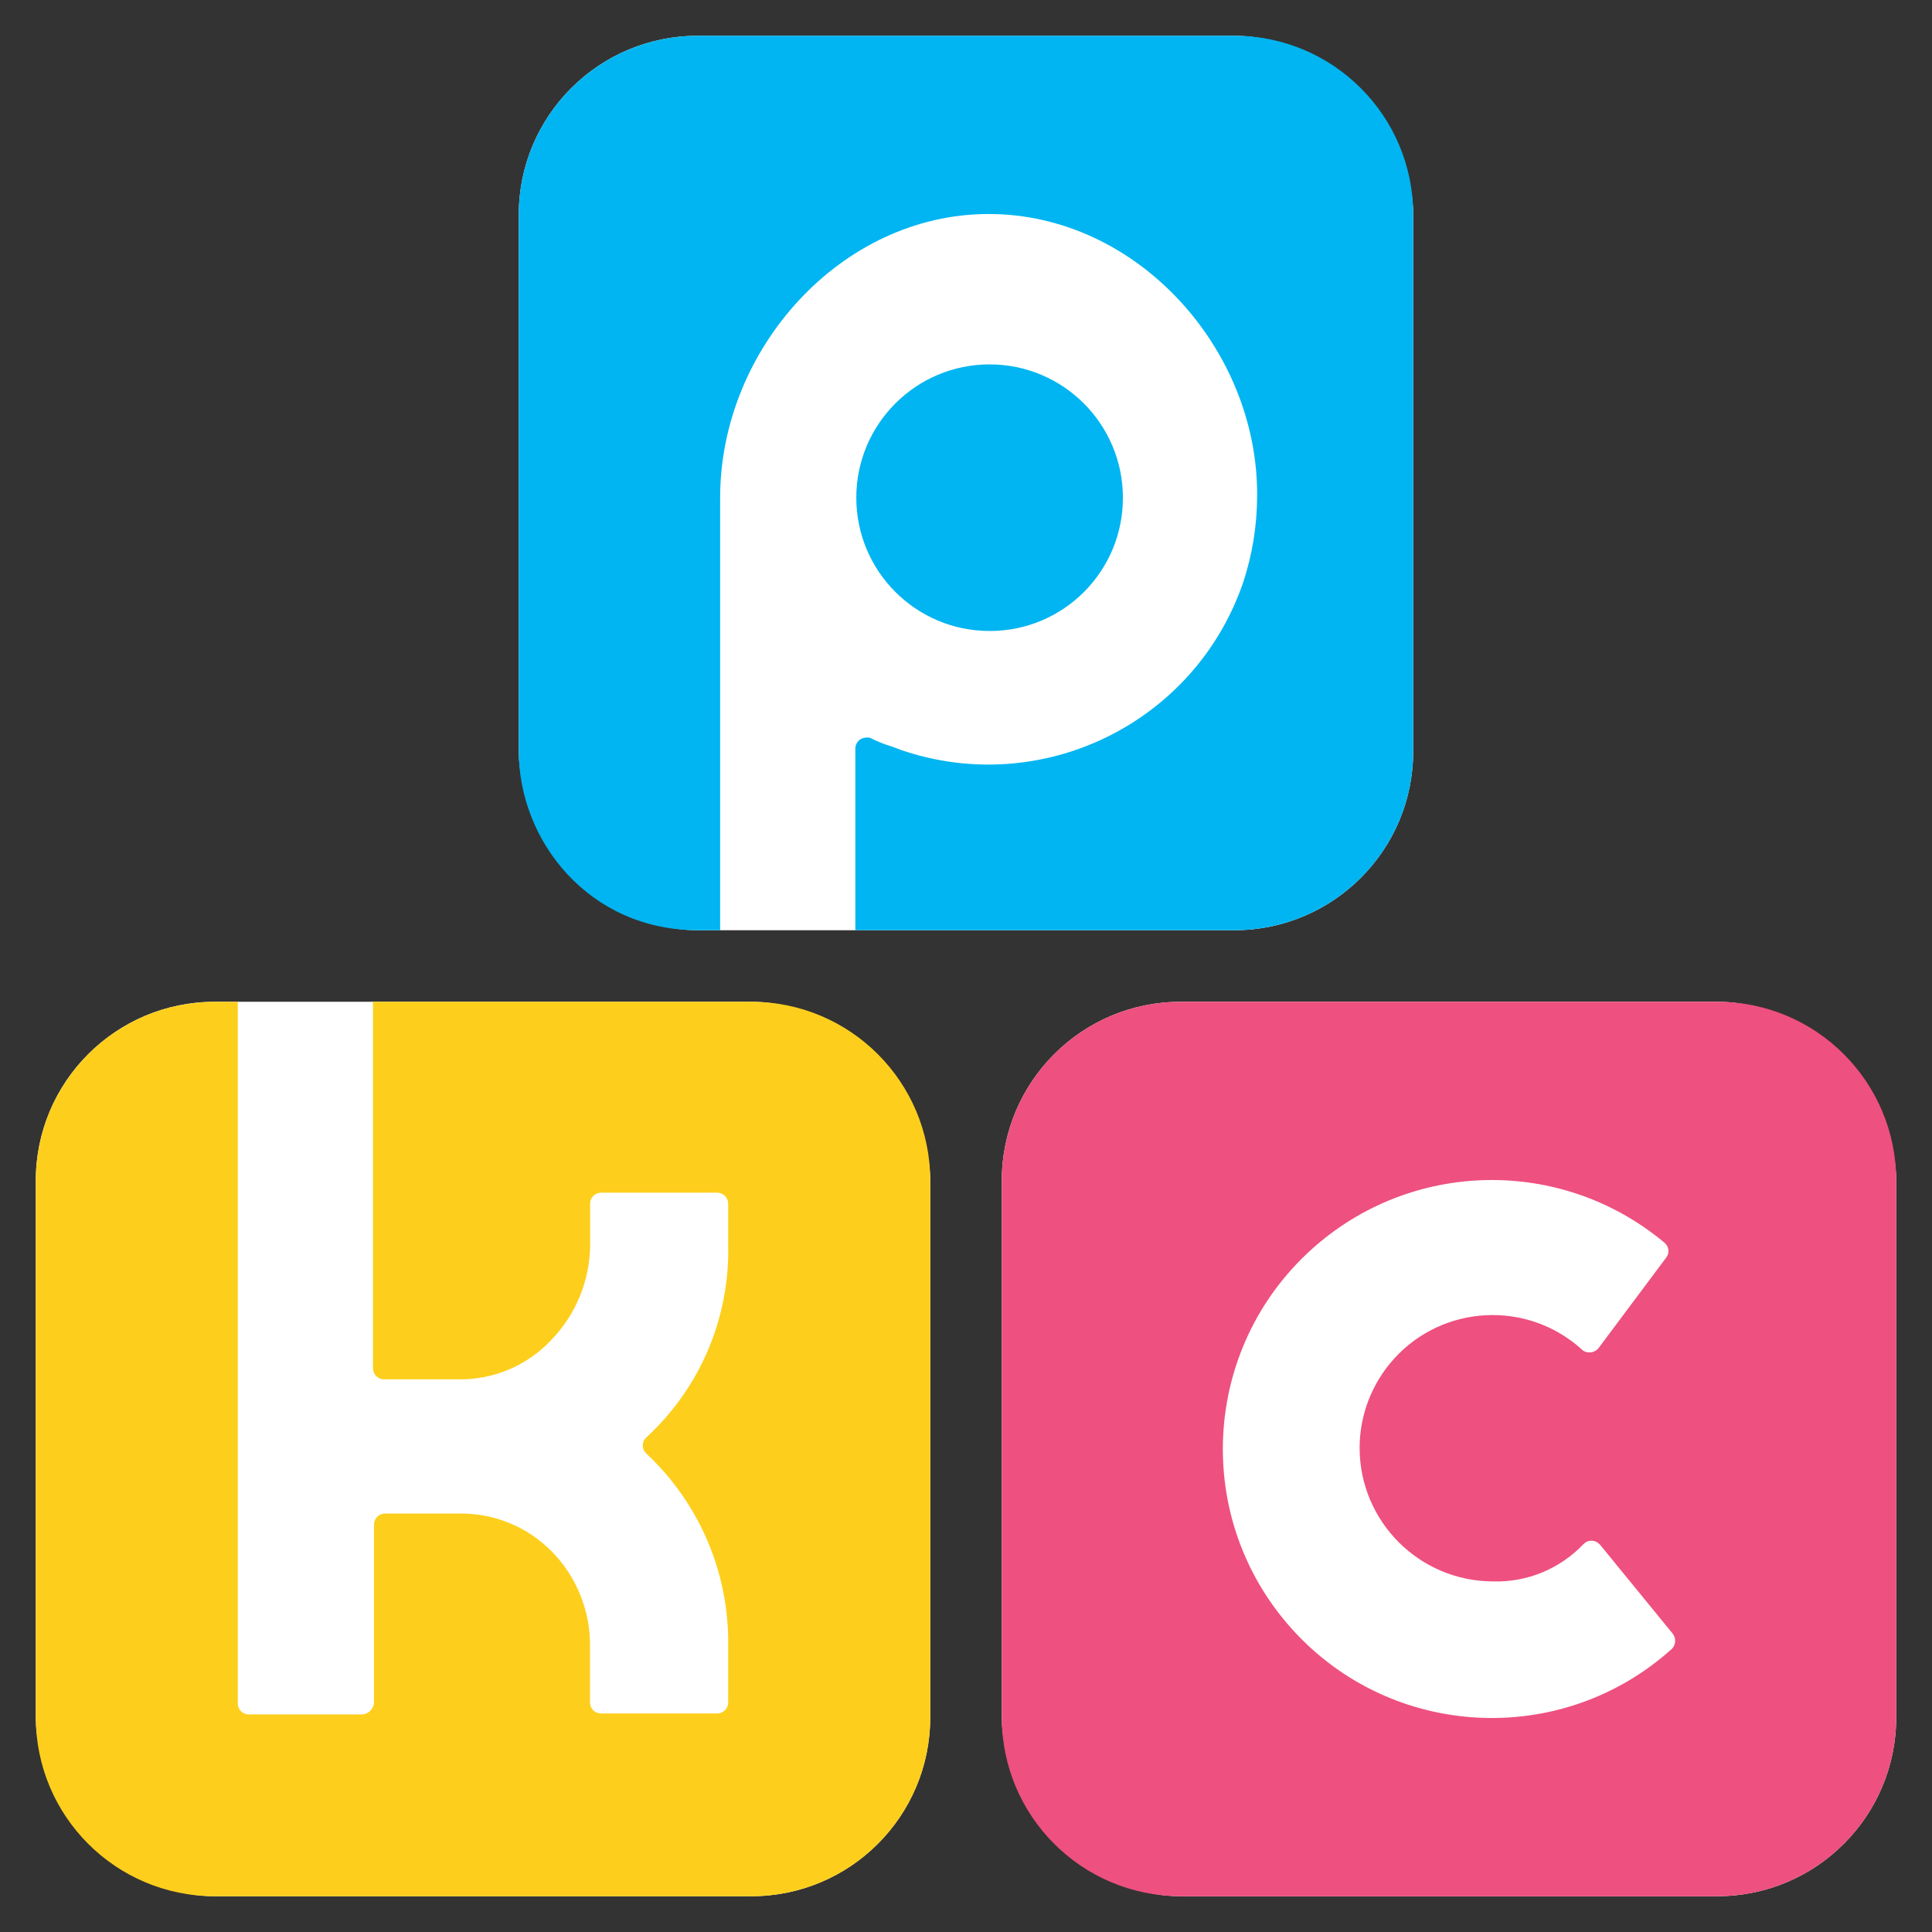 <svg xmlns="http://www.w3.org/2000/svg" version="1.1" xmlns:xlink="http://www.w3.org/1999/xlink" xmlns:svgjs="http://svgjs.dev/svgjs" width="1080" height="1080"><rect width="100%" height="100%" fill="#333333" stroke="none"/><svg id="SvgjsSvg1156" xmlns="http://www.w3.org/2000/svg" viewBox="0 0 1080 1080"><defs><style>.b{fill:#fff;}.b,.c,.d,.e{stroke-width:0px;}.c{fill:#ee507f;}.d{fill:#fdcf1c;}.e{fill:#00b5f1;}</style></defs><rect class="b" x="20" y="560" width="500" height="500" rx="100" ry="100" transform="translate(540 1620) rotate(180)"></rect><rect class="b" x="290" y="20" width="500" height="500" rx="100" ry="100" transform="translate(1080 540) rotate(180)"></rect><rect class="b" x="560" y="560" width="500" height="500" rx="100" ry="100" transform="translate(1620 1620) rotate(180)"></rect><path class="d" d="M420,560h-211.52v204.66c-.13,3.4,2.52,6.25,5.92,6.38.16,0,.31,0,.47,0h41.03c19.69.43,38.64-7.52,52.14-21.86,13.88-14.26,21.71-33.33,21.86-53.23v-22.84c-.14-3.39,2.5-6.25,5.89-6.38.16,0,.33,0,.49,0h64.4c3.4-.13,6.25,2.52,6.38,5.92,0,.16,0,.31,0,.47v22.88c.92,40.75-15.75,79.92-45.76,107.51-2.5,2.28-2.68,6.15-.4,8.65.13.14.26.28.4.4,29.71,27.79,46.33,66.82,45.76,107.5v31.4c.13,3.4-2.52,6.25-5.92,6.38-.16,0-.31,0-.47,0h-64.47c-3.39.14-6.25-2.5-6.38-5.89,0-.16,0-.33,0-.49v-31.41c.15-19.68-7.51-38.63-21.29-52.68-13.71-13.98-32.57-21.68-52.14-21.29h-40.94c-3.4-.13-6.25,2.52-6.38,5.92,0,.16,0,.32,0,.48v98.98c-.06,3.79-3.12,6.85-6.92,6.92h-.04s-62.8-.01-62.8-.01c-3.39.13-6.25-2.5-6.38-5.9,0-.14,0-.29,0-.43v-392.03h-12.91c-55.23,0-100,44.77-100,100v300c0,55.23,44.77,100,100,100h300c55.23,0,100-44.77,100-100v-300c0-55.23-44.77-100-100-100Z"></path><path class="c" d="M960,560h-300c-55.23,0-100,44.77-100,100v300c0,55.23,44.77,100,100,100h300c55.23,0,100-44.77,100-100v-300c0-55.23-44.77-100-100-100ZM934.53,921.78c-61.73,55.55-156.81,50.54-212.36-11.19-55.55-61.73-50.54-156.81,11.19-212.36,55.59-50.02,139.49-51.59,196.92-3.69,2.65,1.99,3.18,5.74,1.19,8.39-.03.04-.07.09-.1.13l-37.78,50.55c-2.23,2.74-6.23,3.23-9.05,1.09l-.51-.54c-30.54-27.43-77.54-24.91-104.97,5.63-12.26,13.65-19.04,31.36-19.03,49.72.12,41.1,33.41,74.39,74.51,74.51,19.04.58,37.42-6.98,50.55-20.77,2.29-2.5,6.18-2.67,8.68-.37.13.12.25.24.37.37l.54.54,40.41,49.49c1.98,2.57,1.75,6.22-.55,8.52Z"></path><path class="e" d="M690,20h-300c-55.23,0-100,44.77-100,100v300c0,50.07,39.25,100,100,100h12.56v-241.8c0-83.01,67.6-158.57,150.08-158.57h.02c83.01,0,150.61,75.54,150.08,157.52-.01,16.64-2.7,33.17-7.98,48.95-27.16,78.37-112.59,120.02-191.06,93.15,0,0-6.91-2.67-7.44-2.67-3.11-1.02-6.13-2.26-9.05-3.73-.79-.49-1.74-.68-2.66-.54-.16,0-.31,0-.47,0-3.39.11-6.05,2.95-5.94,6.34v101.35h211.86c55.23,0,100-44.77,100-100V120c0-55.23-44.77-100-100-100Z"></path><path class="e" d="M553.19,352.72c.12,0,.23,0,.35,0,41.05-.1,74.25-33.46,74.16-74.51,0-41.15-33.36-74.51-74.51-74.51s-74.51,33.36-74.51,74.51,33.36,74.51,74.51,74.51Z"></path></svg><style>@media (prefers-color-scheme: light) { :root { filter: none; } }
@media (prefers-color-scheme: dark) { :root { filter: none; } }
</style></svg>